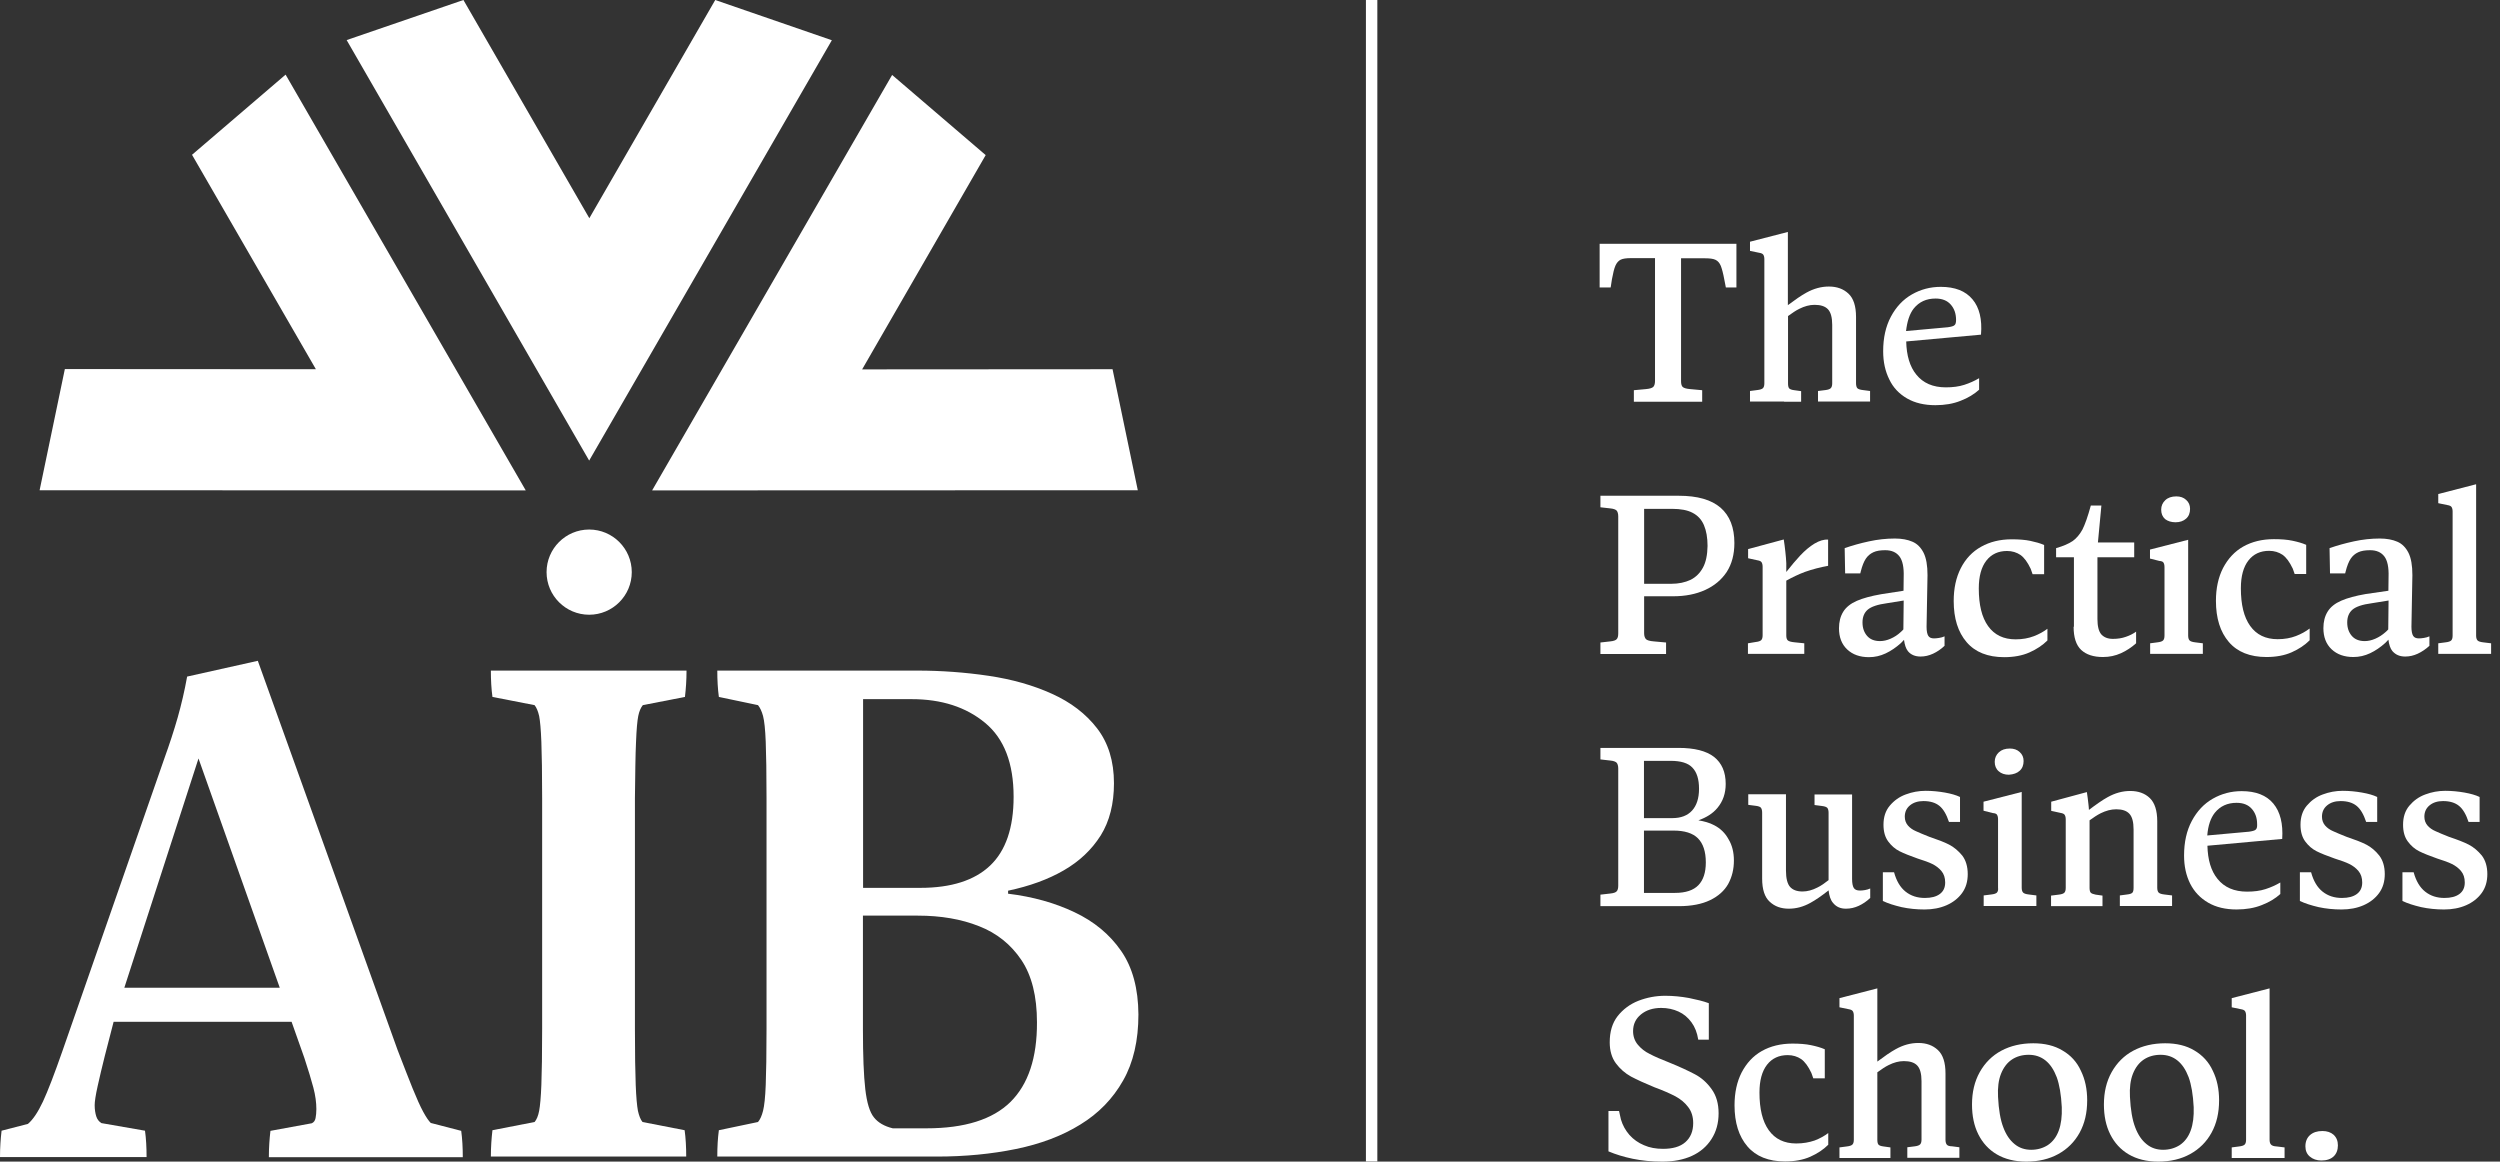 <svg width="198" height="92" viewBox="0 0 198 92" fill="none" xmlns="http://www.w3.org/2000/svg">
<rect x="0" y="0" width="198" height="92" fill="#333333" stroke="none"/>
<path d="M127.665 22.119C127.753 21.632 127.84 21.282 127.94 21.044C128.04 20.819 128.178 20.657 128.353 20.569C128.528 20.482 128.803 20.444 129.165 20.444H131.077V30.179C131.077 30.392 131.027 30.554 130.939 30.642C130.852 30.729 130.652 30.792 130.352 30.817L129.402 30.904V31.816H131.552H132.664H134.813V30.904L133.864 30.817C133.551 30.792 133.351 30.729 133.264 30.642C133.176 30.554 133.139 30.392 133.139 30.179V20.457H135.051C135.426 20.457 135.701 20.494 135.876 20.582C136.051 20.669 136.188 20.819 136.288 21.057C136.375 21.282 136.475 21.644 136.563 22.131L136.688 22.769H137.525V19.307H126.691V22.769H127.565L127.665 22.119Z" fill="white"/>
<path d="M141.299 31.816H142.649V30.979L142.111 30.904C141.899 30.879 141.762 30.829 141.699 30.754C141.637 30.679 141.612 30.542 141.612 30.367V25.031C141.924 24.806 142.224 24.593 142.511 24.456C142.911 24.256 143.311 24.143 143.711 24.143C144.198 24.143 144.548 24.256 144.773 24.493C144.998 24.731 145.111 25.143 145.111 25.73V30.354C145.111 30.542 145.073 30.667 144.998 30.742C144.923 30.817 144.786 30.867 144.586 30.892L143.986 30.967V31.804H145.436H146.623H148.11V30.967L147.535 30.892C147.31 30.867 147.173 30.817 147.098 30.742C147.035 30.667 146.998 30.529 146.998 30.354V25.106C146.998 24.243 146.798 23.631 146.398 23.256C145.998 22.881 145.486 22.694 144.848 22.694C144.236 22.694 143.649 22.856 143.061 23.181C142.649 23.406 142.149 23.756 141.599 24.168V20.419V18.37L138.6 19.145V19.87L139.325 20.02C139.487 20.044 139.6 20.095 139.65 20.169C139.7 20.244 139.737 20.357 139.737 20.519V30.354C139.737 30.542 139.7 30.667 139.625 30.742C139.55 30.817 139.4 30.867 139.175 30.892L138.6 30.967V31.804H140.087H141.299V31.816Z" fill="white"/>
<path d="M151.034 31.554C151.659 31.916 152.409 32.091 153.283 32.091C154.021 32.091 154.696 31.979 155.283 31.741C155.87 31.517 156.358 31.216 156.745 30.867V29.954C156.383 30.167 155.995 30.342 155.57 30.479C155.145 30.617 154.658 30.679 154.108 30.679C153.096 30.679 152.309 30.342 151.771 29.667C151.259 29.042 150.997 28.155 150.972 27.043L156.895 26.505C156.995 25.293 156.77 24.356 156.22 23.706C155.67 23.044 154.833 22.719 153.708 22.719C152.883 22.719 152.121 22.919 151.421 23.319C150.722 23.719 150.172 24.306 149.759 25.081C149.347 25.855 149.147 26.768 149.147 27.817C149.147 28.667 149.309 29.404 149.634 30.054C149.934 30.692 150.409 31.192 151.034 31.554ZM151.571 24.431C151.996 23.906 152.571 23.644 153.296 23.644C153.821 23.644 154.221 23.806 154.496 24.119C154.783 24.443 154.92 24.843 154.92 25.343C154.92 25.543 154.883 25.693 154.795 25.756C154.72 25.831 154.533 25.881 154.271 25.918L150.959 26.218C151.046 25.468 151.234 24.856 151.571 24.431Z" fill="white"/>
<path d="M132.964 39.264H128.565H126.753V40.177L127.528 40.264C127.79 40.289 127.953 40.352 128.04 40.439C128.115 40.526 128.165 40.689 128.165 40.901V50.161C128.165 50.374 128.128 50.536 128.04 50.624C127.965 50.711 127.79 50.774 127.528 50.799L126.753 50.886V51.798H128.565H129.702H131.952V50.886L130.989 50.799C130.664 50.774 130.452 50.711 130.365 50.624C130.277 50.536 130.215 50.374 130.215 50.161V47.225H132.514C133.464 47.225 134.313 47.062 135.051 46.725C135.788 46.387 136.35 45.913 136.763 45.288C137.163 44.663 137.363 43.901 137.363 43.013C137.363 41.776 137 40.851 136.275 40.214C135.538 39.577 134.438 39.264 132.964 39.264ZM134.876 44.95C134.638 45.388 134.313 45.713 133.889 45.925C133.464 46.125 132.951 46.237 132.364 46.237H130.215V40.301H132.439C133.101 40.301 133.651 40.401 134.051 40.614C134.463 40.826 134.763 41.151 134.951 41.589C135.138 42.026 135.238 42.576 135.238 43.238C135.226 43.938 135.113 44.513 134.876 44.95Z" fill="white"/>
<path d="M141.024 51.786H142.899V50.949L142.161 50.874C141.874 50.849 141.687 50.799 141.599 50.724C141.512 50.649 141.474 50.511 141.474 50.336V45.987C141.949 45.725 142.436 45.488 142.936 45.3C143.536 45.088 144.161 44.925 144.786 44.813V42.738C144.448 42.713 144.098 42.826 143.711 43.051C143.324 43.288 142.949 43.601 142.574 44.001C142.249 44.35 141.874 44.788 141.474 45.3V44.6C141.462 44.325 141.437 44.026 141.399 43.688C141.362 43.363 141.324 43.038 141.274 42.726L138.45 43.488V44.213L139.187 44.375C139.35 44.4 139.462 44.45 139.512 44.525C139.562 44.6 139.6 44.713 139.6 44.888V50.311C139.6 50.499 139.562 50.624 139.487 50.699C139.412 50.774 139.262 50.824 139.037 50.849L138.437 50.949V51.786H139.937H141.024Z" fill="white"/>
<path d="M148.985 47.062C148.197 47.2 147.547 47.375 147.06 47.587C146.573 47.8 146.21 48.087 145.985 48.449C145.76 48.812 145.648 49.249 145.648 49.761C145.648 50.461 145.86 51.024 146.298 51.436C146.735 51.848 147.31 52.048 148.022 52.048C148.485 52.048 148.922 51.948 149.347 51.748C149.772 51.548 150.172 51.273 150.547 50.936C150.634 50.861 150.709 50.761 150.797 50.674C150.847 51.061 150.947 51.373 151.109 51.574C151.346 51.861 151.684 51.998 152.109 51.998C152.446 51.998 152.771 51.923 153.096 51.773C153.421 51.623 153.733 51.411 154.008 51.149V50.399C153.871 50.461 153.733 50.499 153.571 50.524C153.421 50.549 153.283 50.561 153.171 50.561C152.958 50.561 152.809 50.499 152.721 50.361C152.634 50.224 152.584 49.986 152.584 49.636L152.659 45.55C152.659 44.788 152.559 44.2 152.346 43.776C152.134 43.363 151.846 43.063 151.459 42.901C151.084 42.738 150.622 42.651 150.072 42.651C149.397 42.651 148.71 42.726 148.022 42.876C147.335 43.026 146.698 43.201 146.098 43.413L146.135 45.413H147.335L147.372 45.263C147.485 44.813 147.622 44.475 147.772 44.25C147.922 44.026 148.122 43.851 148.372 43.738C148.61 43.626 148.922 43.576 149.309 43.576C149.809 43.576 150.184 43.738 150.434 44.063C150.684 44.388 150.797 44.925 150.772 45.688L150.759 46.787L148.985 47.062ZM149.734 50.586C149.447 50.711 149.172 50.774 148.897 50.774C148.447 50.774 148.11 50.636 147.872 50.361C147.635 50.086 147.51 49.736 147.51 49.299C147.51 48.862 147.647 48.524 147.922 48.287C148.197 48.049 148.71 47.874 149.447 47.775L150.772 47.562L150.747 49.849C150.684 49.924 150.609 49.999 150.534 50.061C150.297 50.286 150.022 50.461 149.734 50.586Z" fill="white"/>
<path d="M155.295 45C154.92 45.738 154.733 46.6 154.733 47.6C154.733 48.974 155.07 50.061 155.758 50.861C156.433 51.648 157.432 52.048 158.732 52.048C159.494 52.048 160.169 51.923 160.731 51.673C161.294 51.423 161.769 51.111 162.156 50.724V49.799C161.856 50.024 161.506 50.224 161.081 50.386C160.656 50.549 160.182 50.636 159.632 50.636C158.682 50.636 157.957 50.286 157.457 49.587C156.957 48.887 156.72 47.9 156.72 46.6C156.72 45.65 156.92 44.913 157.32 44.4C157.72 43.888 158.27 43.638 158.957 43.638C159.369 43.638 159.719 43.751 160.019 43.951C160.319 44.163 160.581 44.525 160.831 45.05C160.856 45.125 160.881 45.188 160.906 45.263C160.931 45.338 160.956 45.4 160.981 45.475H161.894V43.163C161.581 43.026 161.219 42.926 160.806 42.838C160.394 42.751 159.894 42.713 159.332 42.713C158.407 42.713 157.595 42.913 156.907 43.301C156.208 43.688 155.67 44.263 155.295 45Z" fill="white"/>
<path d="M164.23 49.636C164.23 50.486 164.43 51.099 164.83 51.474C165.23 51.848 165.805 52.036 166.555 52.036C167.067 52.036 167.53 51.936 167.979 51.736C168.417 51.536 168.817 51.273 169.179 50.949V50.024C168.942 50.199 168.667 50.336 168.367 50.436C168.054 50.549 167.717 50.599 167.342 50.599C166.93 50.599 166.63 50.474 166.417 50.236C166.217 49.999 166.117 49.587 166.117 49.024V44.138H169.029V42.963H166.155L166.43 40.039H165.593C165.355 40.914 165.13 41.539 164.93 41.939C164.718 42.326 164.455 42.638 164.155 42.851C163.843 43.063 163.406 43.251 162.843 43.413V44.138H164.255V49.636H164.23Z" fill="white"/>
<path d="M172.303 41.364C172.653 41.364 172.928 41.264 173.14 41.076C173.353 40.889 173.453 40.626 173.453 40.301C173.453 40.014 173.353 39.777 173.14 39.589C172.941 39.402 172.678 39.314 172.366 39.314C171.991 39.314 171.703 39.414 171.491 39.614C171.278 39.814 171.166 40.064 171.166 40.364C171.166 40.676 171.266 40.926 171.478 41.114C171.691 41.276 171.966 41.364 172.303 41.364Z" fill="white"/>
<path d="M172.966 51.786H174.465V50.949L173.865 50.874C173.64 50.849 173.49 50.799 173.415 50.724C173.34 50.649 173.303 50.511 173.303 50.336V44.8V42.751L170.279 43.526V44.238L171.016 44.425C171.179 44.438 171.291 44.475 171.341 44.55C171.391 44.625 171.428 44.738 171.428 44.913V50.336C171.428 50.524 171.391 50.649 171.316 50.724C171.241 50.799 171.091 50.849 170.866 50.874L170.291 50.949V51.786H171.791H172.966Z" fill="white"/>
<path d="M182.913 49.786C182.613 50.011 182.263 50.211 181.838 50.374C181.413 50.536 180.938 50.624 180.389 50.624C179.439 50.624 178.714 50.274 178.214 49.574C177.714 48.874 177.477 47.887 177.477 46.587C177.477 45.638 177.677 44.9 178.077 44.388C178.477 43.876 179.026 43.626 179.714 43.626C180.126 43.626 180.476 43.738 180.776 43.938C181.076 44.151 181.338 44.513 181.588 45.038C181.613 45.113 181.638 45.175 181.663 45.25C181.688 45.325 181.713 45.388 181.738 45.463H182.65V43.151C182.338 43.013 181.976 42.913 181.563 42.826C181.151 42.738 180.651 42.701 180.089 42.701C179.164 42.701 178.352 42.901 177.664 43.288C176.977 43.676 176.452 44.251 176.065 44.988C175.69 45.725 175.502 46.587 175.502 47.587C175.502 48.962 175.84 50.049 176.527 50.849C177.202 51.636 178.202 52.036 179.501 52.036C180.264 52.036 180.938 51.911 181.501 51.661C182.063 51.411 182.538 51.099 182.925 50.711V49.786H182.913Z" fill="white"/>
<path d="M190.498 51.998C190.836 51.998 191.161 51.923 191.486 51.773C191.81 51.623 192.123 51.411 192.41 51.149V50.399C192.273 50.461 192.123 50.499 191.973 50.524C191.823 50.549 191.685 50.561 191.573 50.561C191.361 50.561 191.211 50.499 191.123 50.361C191.036 50.224 190.986 49.986 190.986 49.636L191.061 45.55C191.061 44.788 190.961 44.2 190.748 43.776C190.536 43.363 190.248 43.063 189.861 42.901C189.486 42.738 189.024 42.651 188.474 42.651C187.799 42.651 187.112 42.726 186.424 42.876C185.737 43.026 185.1 43.201 184.5 43.413L184.537 45.413H185.737L185.775 45.263C185.887 44.813 186.025 44.475 186.174 44.25C186.324 44.026 186.524 43.851 186.774 43.738C187.012 43.626 187.324 43.576 187.712 43.576C188.211 43.576 188.586 43.738 188.836 44.063C189.086 44.388 189.199 44.925 189.174 45.688L189.161 46.787L187.349 47.05C186.562 47.187 185.912 47.362 185.425 47.575C184.937 47.787 184.575 48.074 184.35 48.437C184.125 48.799 184.013 49.237 184.013 49.749C184.013 50.449 184.225 51.011 184.662 51.423C185.1 51.836 185.675 52.036 186.387 52.036C186.849 52.036 187.287 51.936 187.712 51.736C188.136 51.536 188.536 51.261 188.911 50.924C188.999 50.849 189.074 50.749 189.161 50.661C189.211 51.049 189.311 51.361 189.474 51.561C189.736 51.861 190.061 51.998 190.498 51.998ZM188.124 50.586C187.837 50.711 187.562 50.774 187.287 50.774C186.837 50.774 186.499 50.636 186.262 50.361C186.025 50.086 185.9 49.736 185.9 49.299C185.9 48.862 186.037 48.524 186.312 48.287C186.587 48.049 187.099 47.874 187.849 47.775L189.174 47.562L189.149 49.849C189.086 49.924 189.011 49.999 188.936 50.061C188.686 50.286 188.411 50.461 188.124 50.586Z" fill="white"/>
<path d="M196.672 50.874C196.447 50.849 196.297 50.799 196.222 50.724C196.147 50.649 196.109 50.511 196.109 50.336V40.401V38.352L193.11 39.127V39.852L193.835 40.002C193.997 40.027 194.11 40.077 194.16 40.152C194.21 40.227 194.247 40.339 194.247 40.502V50.336C194.247 50.524 194.21 50.649 194.135 50.724C194.06 50.799 193.91 50.849 193.685 50.874L193.11 50.949V51.786H194.597H195.772H197.296V50.949L196.672 50.874Z" fill="white"/>
<path d="M135.763 65.357C135.388 65.157 134.963 65.045 134.513 64.97C135.151 64.745 135.663 64.42 136.013 63.995C136.463 63.458 136.675 62.833 136.675 62.083C136.675 61.133 136.363 60.434 135.751 59.946C135.138 59.471 134.201 59.234 132.939 59.234H128.565H126.753V60.146L127.528 60.234C127.79 60.259 127.953 60.321 128.04 60.409C128.115 60.496 128.165 60.658 128.165 60.871V70.131C128.165 70.343 128.128 70.506 128.04 70.593C127.965 70.681 127.79 70.743 127.528 70.768L126.753 70.856V71.768H128.565H132.976C133.964 71.768 134.788 71.606 135.438 71.293C136.088 70.981 136.575 70.543 136.875 70.006C137.175 69.456 137.325 68.844 137.325 68.156C137.325 67.507 137.188 66.944 136.9 66.469C136.638 65.982 136.25 65.607 135.763 65.357ZM134.039 60.796C134.388 61.158 134.563 61.708 134.563 62.471C134.563 63.22 134.376 63.795 134.014 64.195C133.651 64.595 133.126 64.795 132.451 64.795H130.202V60.259H132.314C133.126 60.259 133.701 60.434 134.039 60.796ZM134.513 70.106C134.126 70.506 133.514 70.718 132.664 70.718H130.202V65.782H132.539C133.414 65.782 134.064 65.982 134.476 66.394C134.888 66.807 135.101 67.444 135.101 68.306C135.101 69.106 134.901 69.706 134.513 70.106Z" fill="white"/>
<path d="M146.198 71.968C146.548 71.968 146.885 71.893 147.21 71.743C147.535 71.593 147.847 71.381 148.122 71.118V70.368C147.985 70.431 147.847 70.468 147.71 70.493C147.572 70.518 147.435 70.531 147.31 70.531C147.073 70.531 146.91 70.468 146.823 70.331C146.735 70.193 146.685 69.956 146.685 69.606V62.92H145.161H143.711V63.758L144.286 63.833C144.511 63.858 144.648 63.908 144.723 63.983C144.786 64.058 144.823 64.195 144.823 64.37V69.706C144.523 69.944 144.223 70.156 143.936 70.293C143.548 70.493 143.149 70.606 142.761 70.606C142.311 70.606 141.986 70.481 141.774 70.243C141.562 70.006 141.449 69.569 141.449 68.956V62.908H139.924H138.462V63.745L139.05 63.82C139.262 63.845 139.4 63.895 139.462 63.97C139.525 64.045 139.562 64.183 139.562 64.358V69.581C139.562 70.443 139.762 71.056 140.162 71.418C140.562 71.793 141.062 71.968 141.674 71.968C142.261 71.968 142.824 71.818 143.386 71.505C143.798 71.281 144.286 70.943 144.823 70.518C144.873 70.956 144.986 71.293 145.173 71.505C145.435 71.83 145.773 71.968 146.198 71.968Z" fill="white"/>
<path d="M154.371 66.894C153.983 66.694 153.458 66.495 152.821 66.282C152.359 66.095 152.009 65.957 151.746 65.832C151.484 65.72 151.271 65.57 151.109 65.382C150.947 65.195 150.859 64.957 150.859 64.683C150.859 64.308 150.997 64.008 151.271 63.783C151.546 63.558 151.896 63.445 152.334 63.445C152.871 63.445 153.283 63.57 153.596 63.82C153.908 64.07 154.158 64.495 154.358 65.095H155.233V63.12C154.92 62.97 154.521 62.858 154.033 62.77C153.533 62.683 153.034 62.633 152.509 62.633C151.959 62.633 151.434 62.733 150.934 62.92C150.422 63.108 150.009 63.408 149.672 63.808C149.335 64.208 149.172 64.707 149.172 65.32C149.172 65.87 149.297 66.307 149.547 66.644C149.797 66.982 150.097 67.244 150.447 67.419C150.797 67.594 151.271 67.782 151.871 67.994C152.384 68.156 152.771 68.294 153.046 68.431C153.321 68.569 153.558 68.744 153.758 68.981C153.958 69.219 154.058 69.519 154.058 69.894C154.058 70.293 153.921 70.593 153.633 70.806C153.346 71.018 152.959 71.118 152.446 71.118C151.859 71.118 151.346 70.956 150.922 70.618C150.497 70.281 150.197 69.769 150.009 69.081H149.122V71.356C149.534 71.556 150.022 71.706 150.597 71.843C151.172 71.968 151.784 72.031 152.421 72.031C153.071 72.031 153.658 71.918 154.171 71.693C154.683 71.468 155.095 71.143 155.395 70.731C155.695 70.318 155.845 69.819 155.845 69.231C155.845 68.631 155.695 68.132 155.408 67.757C155.095 67.382 154.758 67.094 154.371 66.894Z" fill="white"/>
<path d="M159.957 61.046C160.169 60.858 160.269 60.596 160.269 60.271C160.269 59.984 160.169 59.746 159.957 59.559C159.757 59.371 159.494 59.284 159.182 59.284C158.807 59.284 158.52 59.384 158.307 59.584C158.095 59.784 157.982 60.034 157.982 60.334C157.982 60.646 158.082 60.896 158.295 61.083C158.507 61.271 158.782 61.358 159.107 61.358C159.469 61.333 159.757 61.233 159.957 61.046Z" fill="white"/>
<path d="M158.157 70.693C158.082 70.768 157.932 70.818 157.707 70.843L157.107 70.918V71.755H158.607H159.782H161.281V70.918L160.681 70.843C160.456 70.818 160.307 70.768 160.232 70.693C160.157 70.618 160.119 70.481 160.119 70.306V64.77V62.721L157.095 63.495V64.208L157.832 64.395C157.995 64.407 158.107 64.445 158.157 64.52C158.207 64.595 158.245 64.707 158.245 64.882V70.306C158.27 70.481 158.232 70.606 158.157 70.693Z" fill="white"/>
<path d="M165.58 70.693C165.518 70.618 165.493 70.481 165.493 70.306V64.97C165.805 64.745 166.105 64.545 166.38 64.407C166.792 64.208 167.192 64.095 167.604 64.095C168.079 64.095 168.417 64.208 168.642 64.445C168.867 64.682 168.979 65.095 168.979 65.695V70.306C168.979 70.493 168.954 70.618 168.892 70.693C168.829 70.768 168.692 70.818 168.467 70.843L167.892 70.918V71.755H169.354H170.504H172.028V70.918L171.416 70.843C171.191 70.818 171.041 70.768 170.966 70.693C170.891 70.618 170.854 70.481 170.854 70.306V65.057C170.854 64.195 170.654 63.583 170.266 63.208C169.879 62.833 169.354 62.645 168.717 62.645C168.104 62.645 167.517 62.808 166.93 63.133C166.517 63.358 166.005 63.72 165.443 64.145C165.43 63.995 165.43 63.858 165.405 63.695C165.368 63.37 165.33 63.045 165.28 62.733L162.456 63.495V64.22L163.193 64.382C163.356 64.407 163.468 64.457 163.518 64.532C163.568 64.607 163.606 64.72 163.606 64.895V70.318C163.606 70.506 163.568 70.631 163.493 70.706C163.418 70.781 163.268 70.831 163.043 70.856L162.443 70.931V71.768H163.943H165.13H166.517V70.931L165.98 70.856C165.792 70.818 165.642 70.768 165.58 70.693Z" fill="white"/>
<path d="M180.051 63.645C179.501 62.983 178.664 62.658 177.539 62.658C176.715 62.658 175.952 62.858 175.252 63.258C174.553 63.658 174.003 64.245 173.59 65.02C173.178 65.795 172.978 66.707 172.978 67.757C172.978 68.606 173.141 69.344 173.465 69.993C173.79 70.631 174.265 71.131 174.89 71.493C175.515 71.856 176.265 72.03 177.139 72.03C177.877 72.03 178.552 71.918 179.139 71.68C179.726 71.456 180.214 71.156 180.601 70.806V69.894C180.239 70.106 179.851 70.281 179.426 70.418C179.001 70.556 178.514 70.618 177.964 70.618C176.952 70.618 176.165 70.281 175.627 69.606C175.115 68.981 174.853 68.094 174.828 66.982L180.751 66.444C180.826 65.245 180.601 64.308 180.051 63.645ZM178.652 65.707C178.577 65.782 178.389 65.832 178.127 65.87L174.815 66.169C174.878 65.395 175.078 64.795 175.415 64.37C175.84 63.845 176.415 63.583 177.139 63.583C177.664 63.583 178.064 63.745 178.339 64.058C178.627 64.382 178.764 64.782 178.764 65.282C178.777 65.495 178.739 65.632 178.652 65.707Z" fill="white"/>
<path d="M187.412 66.894C187.024 66.694 186.499 66.495 185.862 66.282C185.4 66.095 185.05 65.957 184.787 65.832C184.525 65.72 184.312 65.57 184.15 65.382C183.988 65.195 183.9 64.957 183.9 64.683C183.9 64.308 184.037 64.008 184.312 63.783C184.587 63.558 184.937 63.445 185.375 63.445C185.912 63.445 186.324 63.57 186.637 63.82C186.949 64.07 187.199 64.495 187.399 65.095H188.274V63.12C187.961 62.97 187.562 62.858 187.062 62.77C186.562 62.683 186.062 62.633 185.537 62.633C184.987 62.633 184.462 62.733 183.963 62.92C183.45 63.108 183.038 63.408 182.7 63.808C182.363 64.208 182.2 64.707 182.2 65.32C182.2 65.87 182.325 66.307 182.575 66.644C182.825 66.982 183.125 67.244 183.475 67.419C183.825 67.594 184.3 67.782 184.9 67.994C185.412 68.156 185.8 68.294 186.074 68.431C186.349 68.569 186.587 68.744 186.787 68.981C186.987 69.219 187.087 69.519 187.087 69.894C187.087 70.293 186.949 70.593 186.662 70.806C186.374 71.018 185.987 71.118 185.475 71.118C184.887 71.118 184.375 70.956 183.95 70.618C183.525 70.281 183.225 69.769 183.038 69.081H182.151V71.356C182.563 71.556 183.05 71.706 183.625 71.843C184.2 71.968 184.812 72.031 185.45 72.031C186.099 72.031 186.687 71.918 187.199 71.693C187.711 71.468 188.124 71.143 188.424 70.731C188.724 70.318 188.874 69.819 188.874 69.231C188.874 68.631 188.724 68.132 188.436 67.757C188.136 67.382 187.799 67.094 187.412 66.894Z" fill="white"/>
<path d="M195.522 66.894C195.135 66.694 194.61 66.495 193.972 66.282C193.51 66.095 193.16 65.957 192.898 65.832C192.635 65.72 192.423 65.57 192.26 65.382C192.098 65.195 192.01 64.957 192.01 64.683C192.01 64.308 192.148 64.008 192.423 63.783C192.698 63.558 193.048 63.445 193.485 63.445C194.022 63.445 194.435 63.57 194.747 63.82C195.06 64.07 195.31 64.495 195.509 65.095H196.384V63.12C196.072 62.97 195.672 62.858 195.185 62.77C194.685 62.683 194.185 62.633 193.66 62.633C193.11 62.633 192.585 62.733 192.085 62.92C191.573 63.108 191.161 63.408 190.823 63.808C190.486 64.208 190.323 64.707 190.323 65.32C190.323 65.87 190.448 66.307 190.698 66.644C190.948 66.982 191.248 67.244 191.598 67.419C191.948 67.594 192.423 67.782 193.023 67.994C193.535 68.156 193.922 68.294 194.197 68.431C194.472 68.569 194.71 68.744 194.91 68.981C195.11 69.219 195.21 69.519 195.21 69.894C195.21 70.293 195.072 70.593 194.785 70.806C194.497 71.018 194.11 71.118 193.597 71.118C193.01 71.118 192.498 70.956 192.073 70.618C191.648 70.281 191.348 69.769 191.161 69.081H190.273V71.356C190.686 71.556 191.173 71.706 191.748 71.843C192.323 71.968 192.935 72.031 193.572 72.031C194.222 72.031 194.81 71.918 195.322 71.693C195.834 71.468 196.247 71.143 196.547 70.731C196.847 70.318 196.997 69.819 196.997 69.231C196.997 68.631 196.847 68.132 196.559 67.757C196.247 67.382 195.909 67.094 195.522 66.894Z" fill="white"/>
<path d="M134.226 85.077C133.701 84.802 133.039 84.49 132.202 84.152C131.564 83.902 131.039 83.677 130.665 83.477C130.277 83.29 129.965 83.04 129.715 82.74C129.465 82.44 129.34 82.078 129.34 81.665C129.34 81.115 129.552 80.678 129.965 80.341C130.377 80.003 130.914 79.828 131.564 79.828C132.077 79.828 132.527 79.928 132.939 80.116C133.351 80.303 133.689 80.591 133.964 80.966C134.239 81.34 134.414 81.79 134.501 82.34H135.338V79.453C134.901 79.291 134.376 79.166 133.764 79.041C133.139 78.929 132.527 78.866 131.889 78.866C131.139 78.866 130.427 79.004 129.752 79.266C129.09 79.528 128.54 79.941 128.115 80.478C127.69 81.028 127.49 81.715 127.49 82.553C127.49 83.215 127.653 83.777 127.978 84.215C128.303 84.652 128.703 85.002 129.177 85.264C129.652 85.514 130.277 85.802 131.039 86.114C131.727 86.364 132.277 86.614 132.689 86.826C133.101 87.051 133.439 87.326 133.701 87.676C133.964 88.014 134.101 88.439 134.101 88.951C134.101 89.601 133.889 90.1 133.476 90.463C133.064 90.825 132.464 90.988 131.714 90.988C131.152 90.988 130.652 90.9 130.202 90.7C129.752 90.513 129.365 90.238 129.052 89.888C128.74 89.526 128.515 89.126 128.378 88.663L128.228 87.989H127.39V91.188C127.953 91.425 128.59 91.625 129.315 91.775C130.04 91.925 130.815 92 131.664 92C132.552 92 133.326 91.85 133.989 91.55C134.651 91.25 135.176 90.8 135.551 90.213C135.926 89.626 136.113 88.951 136.113 88.176C136.113 87.401 135.926 86.764 135.563 86.264C135.188 85.739 134.751 85.352 134.226 85.077Z" fill="white"/>
<path d="M142.261 90.563C141.312 90.563 140.587 90.213 140.087 89.513C139.587 88.813 139.35 87.826 139.35 86.526C139.35 85.577 139.55 84.84 139.949 84.327C140.349 83.815 140.899 83.565 141.587 83.565C141.999 83.565 142.349 83.677 142.649 83.877C142.949 84.09 143.211 84.452 143.461 84.977C143.486 85.052 143.511 85.114 143.536 85.189C143.561 85.252 143.586 85.327 143.611 85.402H144.523V83.102C144.211 82.965 143.848 82.865 143.436 82.778C143.024 82.69 142.524 82.653 141.961 82.653C141.037 82.653 140.224 82.853 139.537 83.24C138.85 83.627 138.325 84.202 137.938 84.939C137.563 85.677 137.375 86.539 137.375 87.539C137.375 88.913 137.713 90.001 138.4 90.8C139.075 91.588 140.074 91.987 141.374 91.987C142.136 91.987 142.811 91.863 143.374 91.613C143.936 91.363 144.411 91.05 144.798 90.663V89.738C144.498 89.963 144.148 90.163 143.723 90.326C143.286 90.475 142.811 90.563 142.261 90.563Z" fill="white"/>
<path d="M154.183 90.65C154.121 90.575 154.083 90.438 154.083 90.263V85.014C154.083 84.152 153.883 83.54 153.483 83.165C153.083 82.79 152.571 82.603 151.934 82.603C151.321 82.603 150.734 82.765 150.147 83.09C149.734 83.315 149.235 83.665 148.685 84.077V80.328V78.279L145.685 79.053V79.778L146.41 79.928C146.573 79.953 146.685 80.003 146.735 80.078C146.785 80.153 146.823 80.266 146.823 80.428V90.263C146.823 90.45 146.785 90.575 146.71 90.65C146.635 90.725 146.485 90.775 146.26 90.8L145.685 90.875V91.713H147.173H148.372H149.722V90.875L149.185 90.8C148.972 90.775 148.835 90.725 148.772 90.65C148.71 90.575 148.685 90.438 148.685 90.263V84.927C148.997 84.702 149.297 84.49 149.584 84.352C149.984 84.152 150.384 84.04 150.784 84.04C151.271 84.04 151.621 84.152 151.846 84.39C152.071 84.627 152.184 85.039 152.184 85.627V90.251C152.184 90.438 152.146 90.563 152.071 90.638C151.996 90.713 151.859 90.763 151.659 90.788L151.059 90.863V91.7H152.509H153.696H155.183V90.863L154.608 90.788C154.396 90.788 154.246 90.738 154.183 90.65Z" fill="white"/>
<path d="M163.356 83.202C162.718 82.815 161.944 82.628 161.031 82.628C160.082 82.628 159.232 82.828 158.507 83.215C157.782 83.602 157.207 84.177 156.795 84.914C156.383 85.652 156.183 86.501 156.183 87.476C156.183 88.376 156.345 89.163 156.682 89.838C157.02 90.513 157.507 91.05 158.145 91.425C158.782 91.8 159.569 92 160.481 92C161.444 92 162.293 91.8 163.018 91.4C163.743 91 164.305 90.438 164.705 89.713C165.105 88.988 165.305 88.139 165.305 87.151C165.305 86.264 165.143 85.489 164.805 84.802C164.493 84.115 164.005 83.577 163.356 83.202ZM163.056 89.538C162.868 90.05 162.581 90.425 162.193 90.688C161.806 90.938 161.356 91.063 160.869 91.063C160.356 91.063 159.919 90.913 159.557 90.613C159.182 90.313 158.882 89.876 158.657 89.276C158.432 88.688 158.295 87.889 158.245 86.876C158.207 86.152 158.282 85.539 158.482 85.039C158.682 84.54 158.969 84.165 159.344 83.915C159.719 83.665 160.169 83.54 160.669 83.54C161.194 83.54 161.631 83.69 162.006 83.99C162.381 84.29 162.668 84.727 162.893 85.314C163.106 85.902 163.243 86.689 163.293 87.689C163.318 88.413 163.243 89.026 163.056 89.538Z" fill="white"/>
<path d="M173.803 83.202C173.166 82.815 172.391 82.628 171.478 82.628C170.529 82.628 169.679 82.828 168.954 83.215C168.229 83.602 167.655 84.177 167.242 84.914C166.83 85.652 166.63 86.501 166.63 87.476C166.63 88.376 166.792 89.163 167.13 89.838C167.467 90.513 167.954 91.05 168.592 91.425C169.229 91.8 170.016 92 170.929 92C171.891 92 172.741 91.8 173.465 91.4C174.19 91 174.753 90.438 175.152 89.713C175.552 88.988 175.752 88.139 175.752 87.151C175.752 86.264 175.59 85.489 175.252 84.802C174.94 84.115 174.44 83.577 173.803 83.202ZM173.503 89.538C173.315 90.05 173.028 90.425 172.641 90.688C172.253 90.938 171.803 91.063 171.316 91.063C170.804 91.063 170.366 90.913 170.004 90.613C169.629 90.313 169.329 89.876 169.104 89.276C168.879 88.688 168.742 87.889 168.692 86.876C168.654 86.152 168.729 85.539 168.929 85.039C169.129 84.54 169.417 84.165 169.791 83.915C170.166 83.665 170.616 83.54 171.116 83.54C171.641 83.54 172.078 83.69 172.453 83.99C172.828 84.29 173.116 84.727 173.34 85.314C173.553 85.902 173.69 86.689 173.74 87.689C173.765 88.413 173.69 89.026 173.503 89.538Z" fill="white"/>
<path d="M179.864 90.65C179.789 90.575 179.751 90.438 179.751 90.263V80.328V78.279L176.752 79.053V79.778L177.477 79.928C177.639 79.953 177.752 80.003 177.802 80.078C177.852 80.153 177.889 80.266 177.889 80.428V90.263C177.889 90.45 177.852 90.575 177.777 90.65C177.702 90.725 177.552 90.775 177.327 90.8L176.752 90.875V91.713H178.239H179.414H180.938V90.875L180.326 90.8C180.089 90.788 179.939 90.738 179.864 90.65Z" fill="white"/>
<path d="M183.938 89.576C183.513 89.576 183.188 89.688 182.95 89.901C182.713 90.113 182.588 90.413 182.588 90.788C182.588 91.125 182.7 91.4 182.938 91.6C183.175 91.8 183.475 91.912 183.85 91.912C184.275 91.912 184.6 91.8 184.825 91.588C185.05 91.375 185.162 91.075 185.162 90.713C185.162 90.363 185.05 90.088 184.825 89.876C184.6 89.676 184.3 89.576 183.938 89.576Z" fill="white"/>
<path d="M108.633 0V91.987" stroke="white" stroke-width="0.904"/>
<path d="M34.116 88.938C33.953 88.776 33.753 88.489 33.516 88.051C33.279 87.614 33.004 87.001 32.679 86.202C32.366 85.414 31.966 84.402 31.491 83.165L20.419 52.336L14.821 53.585C14.621 54.698 14.371 55.772 14.071 56.835C13.771 57.884 13.421 58.947 13.034 60.021L4.949 83.227C4.311 85.052 3.799 86.389 3.399 87.251C2.999 88.101 2.599 88.688 2.212 89.013L0.125 89.551C0.05 90.188 0 90.875 0 91.638H11.609C11.609 90.888 11.572 90.188 11.484 89.551L8.035 88.951C7.835 88.826 7.698 88.651 7.623 88.413C7.548 88.176 7.498 87.876 7.498 87.526C7.498 87.251 7.573 86.739 7.735 86.014C7.898 85.277 8.085 84.49 8.298 83.64C8.485 82.89 8.723 81.965 8.998 80.928H23.094L24.106 83.79C24.418 84.74 24.656 85.527 24.818 86.139C24.981 86.751 25.056 87.326 25.056 87.839C25.056 88.114 25.031 88.351 24.993 88.551C24.956 88.751 24.856 88.888 24.693 88.963L21.419 89.563C21.344 90.201 21.294 90.888 21.294 91.65H36.653C36.653 90.9 36.615 90.201 36.528 89.563L34.116 88.938ZM9.847 78.229L15.721 60.071L22.157 78.229H9.847Z" fill="white"/>
<path d="M50.374 58.759C50.411 57.772 50.474 57.084 50.549 56.71C50.624 56.335 50.749 56.047 50.911 55.847L54.248 55.197C54.323 54.56 54.373 53.873 54.373 53.111H38.877C38.877 53.86 38.914 54.56 39.002 55.197L42.338 55.847C42.501 56.047 42.613 56.335 42.701 56.71C42.776 57.084 42.838 57.772 42.876 58.759C42.913 59.746 42.938 61.233 42.938 63.22V81.49C42.938 83.477 42.913 84.952 42.876 85.927C42.838 86.901 42.776 87.589 42.701 87.976C42.626 88.376 42.501 88.676 42.338 88.863L39.002 89.513C38.927 90.15 38.877 90.838 38.877 91.6H54.348C54.348 90.85 54.31 90.15 54.223 89.513L50.886 88.863C50.724 88.663 50.611 88.364 50.524 87.976C50.449 87.576 50.386 86.901 50.349 85.927C50.311 84.952 50.286 83.477 50.286 81.49V63.233C50.311 61.246 50.324 59.759 50.374 58.759Z" fill="white"/>
<path d="M88.788 75.305C87.876 73.992 86.651 72.98 85.089 72.243C83.54 71.506 81.79 71.018 79.841 70.781V70.543C81.54 70.181 83.002 69.656 84.252 68.931C85.489 68.219 86.464 67.294 87.176 66.169C87.876 65.045 88.226 63.658 88.226 62.033C88.226 60.284 87.776 58.834 86.889 57.684C86.002 56.535 84.814 55.622 83.315 54.948C81.828 54.273 80.153 53.798 78.291 53.523C76.429 53.248 74.542 53.111 72.643 53.111H56.81C56.81 53.86 56.847 54.56 56.934 55.197L60.034 55.847C60.196 56.047 60.334 56.335 60.434 56.71C60.534 57.084 60.608 57.772 60.646 58.759C60.684 59.746 60.709 61.233 60.709 63.22V81.49C60.709 83.477 60.684 84.952 60.646 85.927C60.608 86.901 60.534 87.589 60.434 87.976C60.334 88.376 60.196 88.676 60.034 88.863L56.934 89.513C56.847 90.15 56.81 90.838 56.81 91.6H74.192C76.429 91.6 78.516 91.4 80.466 91C82.415 90.6 84.115 89.963 85.564 89.063C87.014 88.176 88.139 87.014 88.951 85.577C89.763 84.152 90.163 82.403 90.163 80.341C90.15 78.304 89.701 76.617 88.788 75.305ZM68.356 55.373H72.205C74.567 55.373 76.504 55.997 78.016 57.247C79.528 58.497 80.278 60.446 80.278 63.108C80.278 65.57 79.653 67.382 78.416 68.556C77.179 69.731 75.329 70.318 72.893 70.318H68.356V55.373ZM80.028 87.276C78.616 88.663 76.404 89.363 73.38 89.363H70.706C70.043 89.201 69.544 88.913 69.219 88.501C68.881 88.089 68.656 87.339 68.531 86.264C68.406 85.189 68.344 83.602 68.344 81.503V72.518H72.693C74.517 72.518 76.129 72.793 77.541 73.355C78.954 73.905 80.066 74.805 80.891 76.029C81.715 77.254 82.128 78.904 82.128 80.966C82.14 83.777 81.44 85.877 80.028 87.276Z" fill="white"/>
<path d="M65.882 3.187L56.647 0L46.675 17.283L36.703 0L27.455 3.174L46.662 36.478L65.882 3.187Z" fill="white"/>
<path d="M22.619 5.911L15.208 12.259L25.018 29.242L5.136 29.23L3.137 38.827L41.639 38.84L22.619 5.911Z" fill="white"/>
<path d="M90.113 38.827L88.114 29.242L68.281 29.255L78.066 12.284L70.656 5.936L51.648 38.84L90.113 38.827Z" fill="white"/>
<path d="M43.288 45.313C43.288 47.175 44.8 48.687 46.662 48.687C48.524 48.687 50.036 47.175 50.036 45.313C50.036 43.451 48.524 41.939 46.662 41.939C44.8 41.939 43.288 43.451 43.288 45.313Z" fill="white"/>
</svg>
